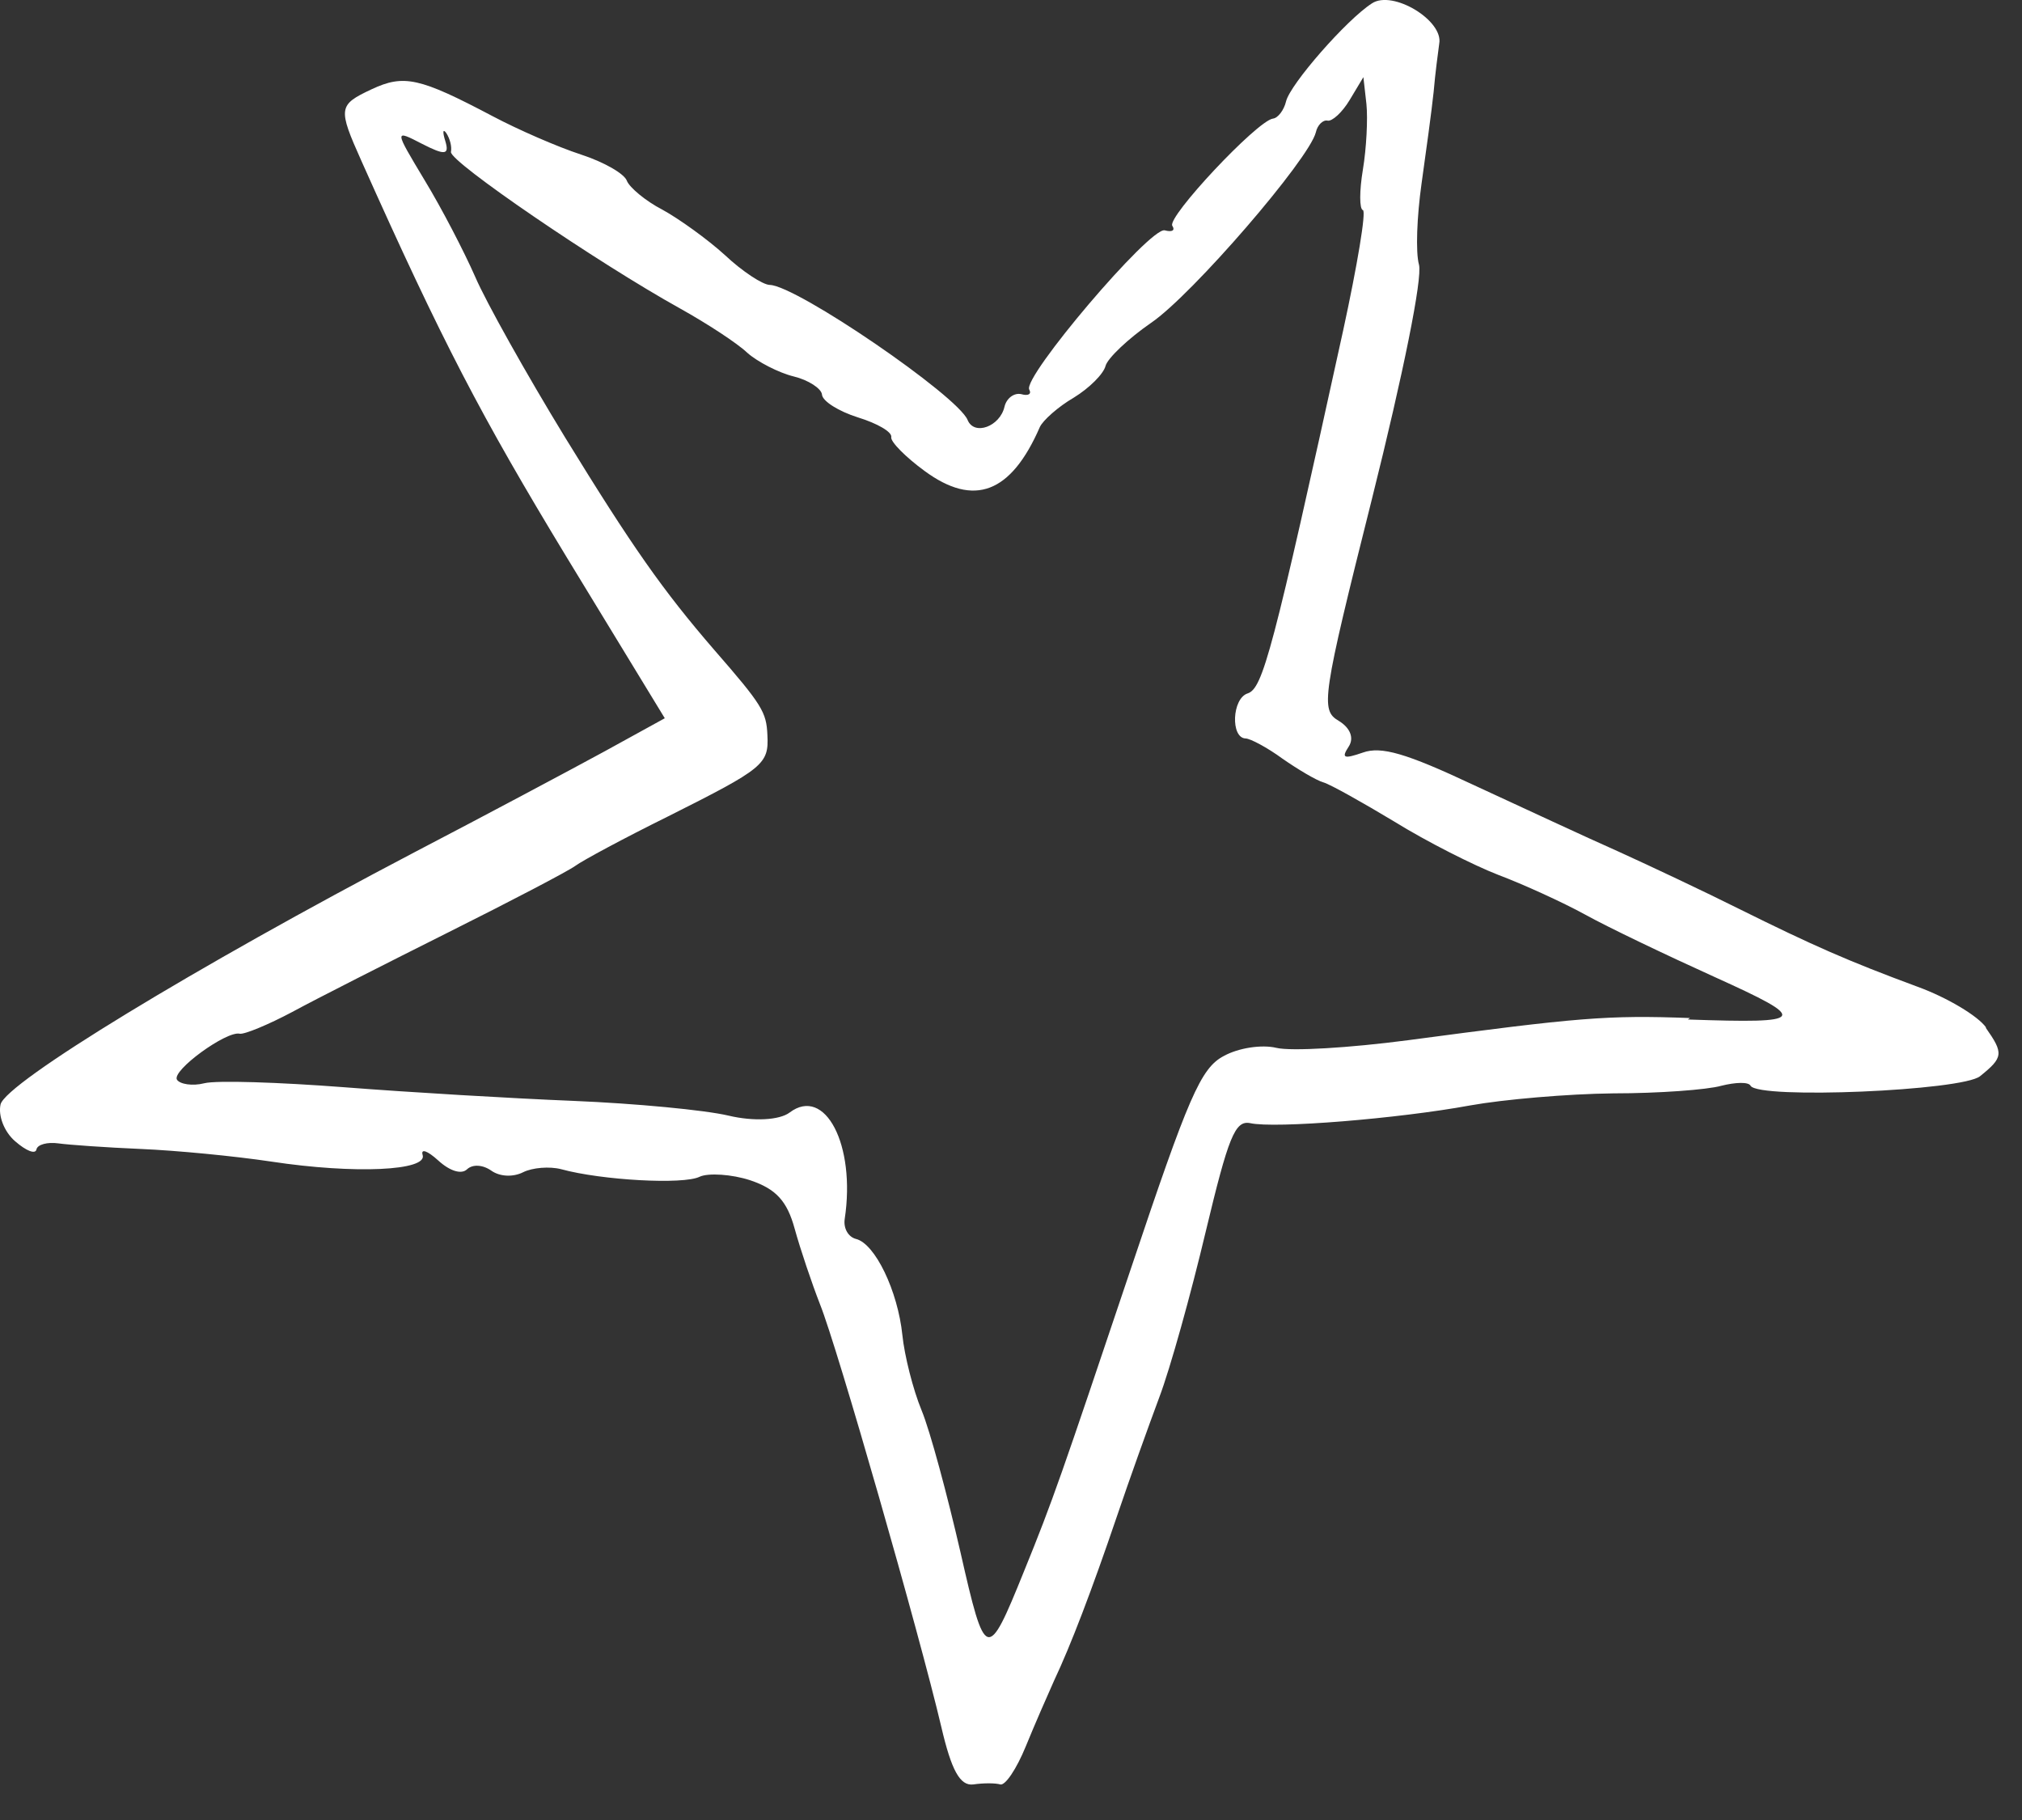 <?xml version="1.0" encoding="UTF-8"?> <svg xmlns="http://www.w3.org/2000/svg" width="40" height="36" viewBox="0 0 40 36" fill="none"><rect x="0" y="0" width="40" height="36" fill="#333333" stroke="none"/><path d="M39.291 20.326C39.131 20.096 38.511 19.727 37.931 19.517C36.551 19.006 35.871 18.706 34.401 17.977C33.721 17.637 32.661 17.137 32.021 16.846C31.391 16.567 30.101 15.966 29.151 15.527C27.811 14.896 27.321 14.757 26.961 14.886C26.581 15.017 26.531 14.996 26.681 14.767C26.791 14.597 26.711 14.396 26.481 14.257C26.121 14.046 26.151 13.806 27.141 9.866C27.761 7.386 28.141 5.506 28.071 5.236C28.001 4.986 28.031 4.276 28.121 3.636C28.211 2.996 28.321 2.196 28.361 1.816C28.391 1.456 28.451 1.016 28.471 0.866C28.561 0.406 27.551 -0.204 27.141 0.066C26.641 0.386 25.521 1.666 25.441 2.006C25.401 2.176 25.281 2.336 25.181 2.346C24.861 2.396 23.081 4.296 23.191 4.466C23.251 4.556 23.191 4.596 23.041 4.556C22.751 4.486 20.221 7.466 20.361 7.706C20.411 7.796 20.341 7.836 20.201 7.796C20.061 7.766 19.911 7.876 19.871 8.046C19.781 8.436 19.271 8.626 19.141 8.306C18.941 7.826 15.771 5.656 15.231 5.636C15.091 5.636 14.681 5.366 14.341 5.046C14.001 4.736 13.431 4.326 13.101 4.146C12.771 3.976 12.451 3.706 12.401 3.576C12.351 3.436 11.951 3.206 11.491 3.056C11.031 2.906 10.251 2.566 9.741 2.296C8.301 1.536 7.991 1.466 7.351 1.766C6.691 2.076 6.681 2.136 7.151 3.186C8.751 6.766 9.521 8.236 11.201 11.007L13.151 14.207L11.951 14.867C11.291 15.226 9.601 16.127 8.201 16.857C3.871 19.127 0.111 21.416 0.011 21.846C-0.039 22.067 0.081 22.387 0.301 22.576C0.521 22.767 0.701 22.837 0.721 22.736C0.741 22.637 0.941 22.587 1.151 22.616C1.371 22.646 2.091 22.697 2.791 22.727C3.481 22.756 4.631 22.866 5.371 22.977C7.021 23.227 8.461 23.157 8.361 22.846C8.321 22.716 8.451 22.756 8.671 22.956C8.901 23.166 9.131 23.236 9.241 23.127C9.351 23.026 9.551 23.037 9.721 23.157C9.891 23.276 10.151 23.287 10.351 23.186C10.531 23.096 10.871 23.067 11.101 23.127C11.901 23.346 13.521 23.436 13.841 23.276C14.011 23.197 14.481 23.227 14.841 23.346C15.351 23.517 15.571 23.756 15.721 24.306C15.831 24.706 16.061 25.387 16.221 25.797C16.561 26.637 18.191 32.327 18.621 34.157C18.821 35.017 18.991 35.327 19.251 35.297C19.451 35.267 19.691 35.267 19.791 35.297C19.891 35.316 20.111 34.986 20.291 34.547C20.471 34.106 20.721 33.536 20.851 33.246C21.181 32.547 21.591 31.477 22.101 29.977C22.341 29.267 22.711 28.236 22.931 27.646C23.151 27.067 23.561 25.587 23.851 24.366C24.301 22.486 24.431 22.157 24.731 22.216C25.221 22.326 27.661 22.127 29.081 21.866C29.741 21.747 31.011 21.637 31.911 21.627C32.811 21.627 33.771 21.556 34.051 21.477C34.331 21.407 34.591 21.396 34.631 21.477C34.791 21.747 38.821 21.576 39.171 21.287C39.631 20.916 39.641 20.837 39.281 20.326H39.291ZM33.431 20.137C31.791 20.076 31.221 20.127 27.851 20.576C26.701 20.727 25.541 20.797 25.251 20.727C24.961 20.657 24.501 20.727 24.211 20.887C23.751 21.127 23.511 21.697 22.371 25.096C20.981 29.227 20.841 29.646 20.251 31.096C19.531 32.877 19.491 32.867 19.001 30.706C18.741 29.576 18.401 28.306 18.231 27.896C18.061 27.486 17.891 26.806 17.851 26.407C17.761 25.537 17.311 24.596 16.931 24.506C16.781 24.466 16.681 24.297 16.711 24.107C16.931 22.646 16.321 21.477 15.621 22.006C15.421 22.157 14.911 22.186 14.411 22.067C13.941 21.956 12.561 21.826 11.351 21.776C10.141 21.727 8.101 21.607 6.811 21.506C5.521 21.407 4.281 21.366 4.041 21.427C3.811 21.486 3.561 21.447 3.501 21.357C3.391 21.177 4.481 20.387 4.741 20.447C4.831 20.466 5.311 20.267 5.781 20.017C6.261 19.756 7.661 19.047 8.881 18.436C10.101 17.826 11.231 17.236 11.381 17.127C11.531 17.017 12.351 16.576 13.221 16.146C15.111 15.197 15.211 15.117 15.181 14.537C15.161 14.086 15.081 13.947 14.131 12.857C13.111 11.677 12.501 10.806 11.181 8.656C10.411 7.396 9.611 5.966 9.401 5.476C9.181 4.976 8.741 4.126 8.401 3.566C7.801 2.566 7.791 2.556 8.351 2.846C8.801 3.076 8.891 3.066 8.811 2.796C8.751 2.606 8.761 2.536 8.831 2.636C8.901 2.746 8.941 2.896 8.921 3.006C8.891 3.196 11.821 5.196 13.461 6.106C13.981 6.396 14.581 6.786 14.781 6.976C14.981 7.156 15.411 7.376 15.701 7.446C15.991 7.516 16.251 7.686 16.261 7.806C16.271 7.936 16.591 8.136 16.971 8.256C17.361 8.376 17.651 8.546 17.631 8.646C17.611 8.736 17.921 9.046 18.291 9.316C19.271 10.037 20.001 9.756 20.571 8.446C20.631 8.316 20.931 8.046 21.241 7.866C21.551 7.676 21.831 7.396 21.871 7.236C21.911 7.086 22.321 6.696 22.771 6.386C23.581 5.836 25.901 3.146 26.031 2.616C26.061 2.476 26.171 2.366 26.261 2.386C26.351 2.406 26.551 2.226 26.701 1.976L26.971 1.526L27.031 2.056C27.061 2.346 27.031 2.936 26.961 3.356C26.891 3.776 26.891 4.136 26.961 4.156C27.031 4.176 26.851 5.246 26.571 6.536C25.171 12.916 24.981 13.617 24.681 13.716C24.371 13.816 24.341 14.597 24.641 14.607C24.731 14.607 25.071 14.787 25.371 15.007C25.671 15.216 26.041 15.437 26.181 15.476C26.321 15.517 26.961 15.877 27.591 16.256C28.221 16.646 29.151 17.116 29.641 17.306C30.121 17.486 30.911 17.846 31.351 18.087C31.801 18.337 32.951 18.887 33.921 19.326C35.801 20.177 35.761 20.247 33.391 20.166L33.431 20.137Z" fill="white"></path></svg> 